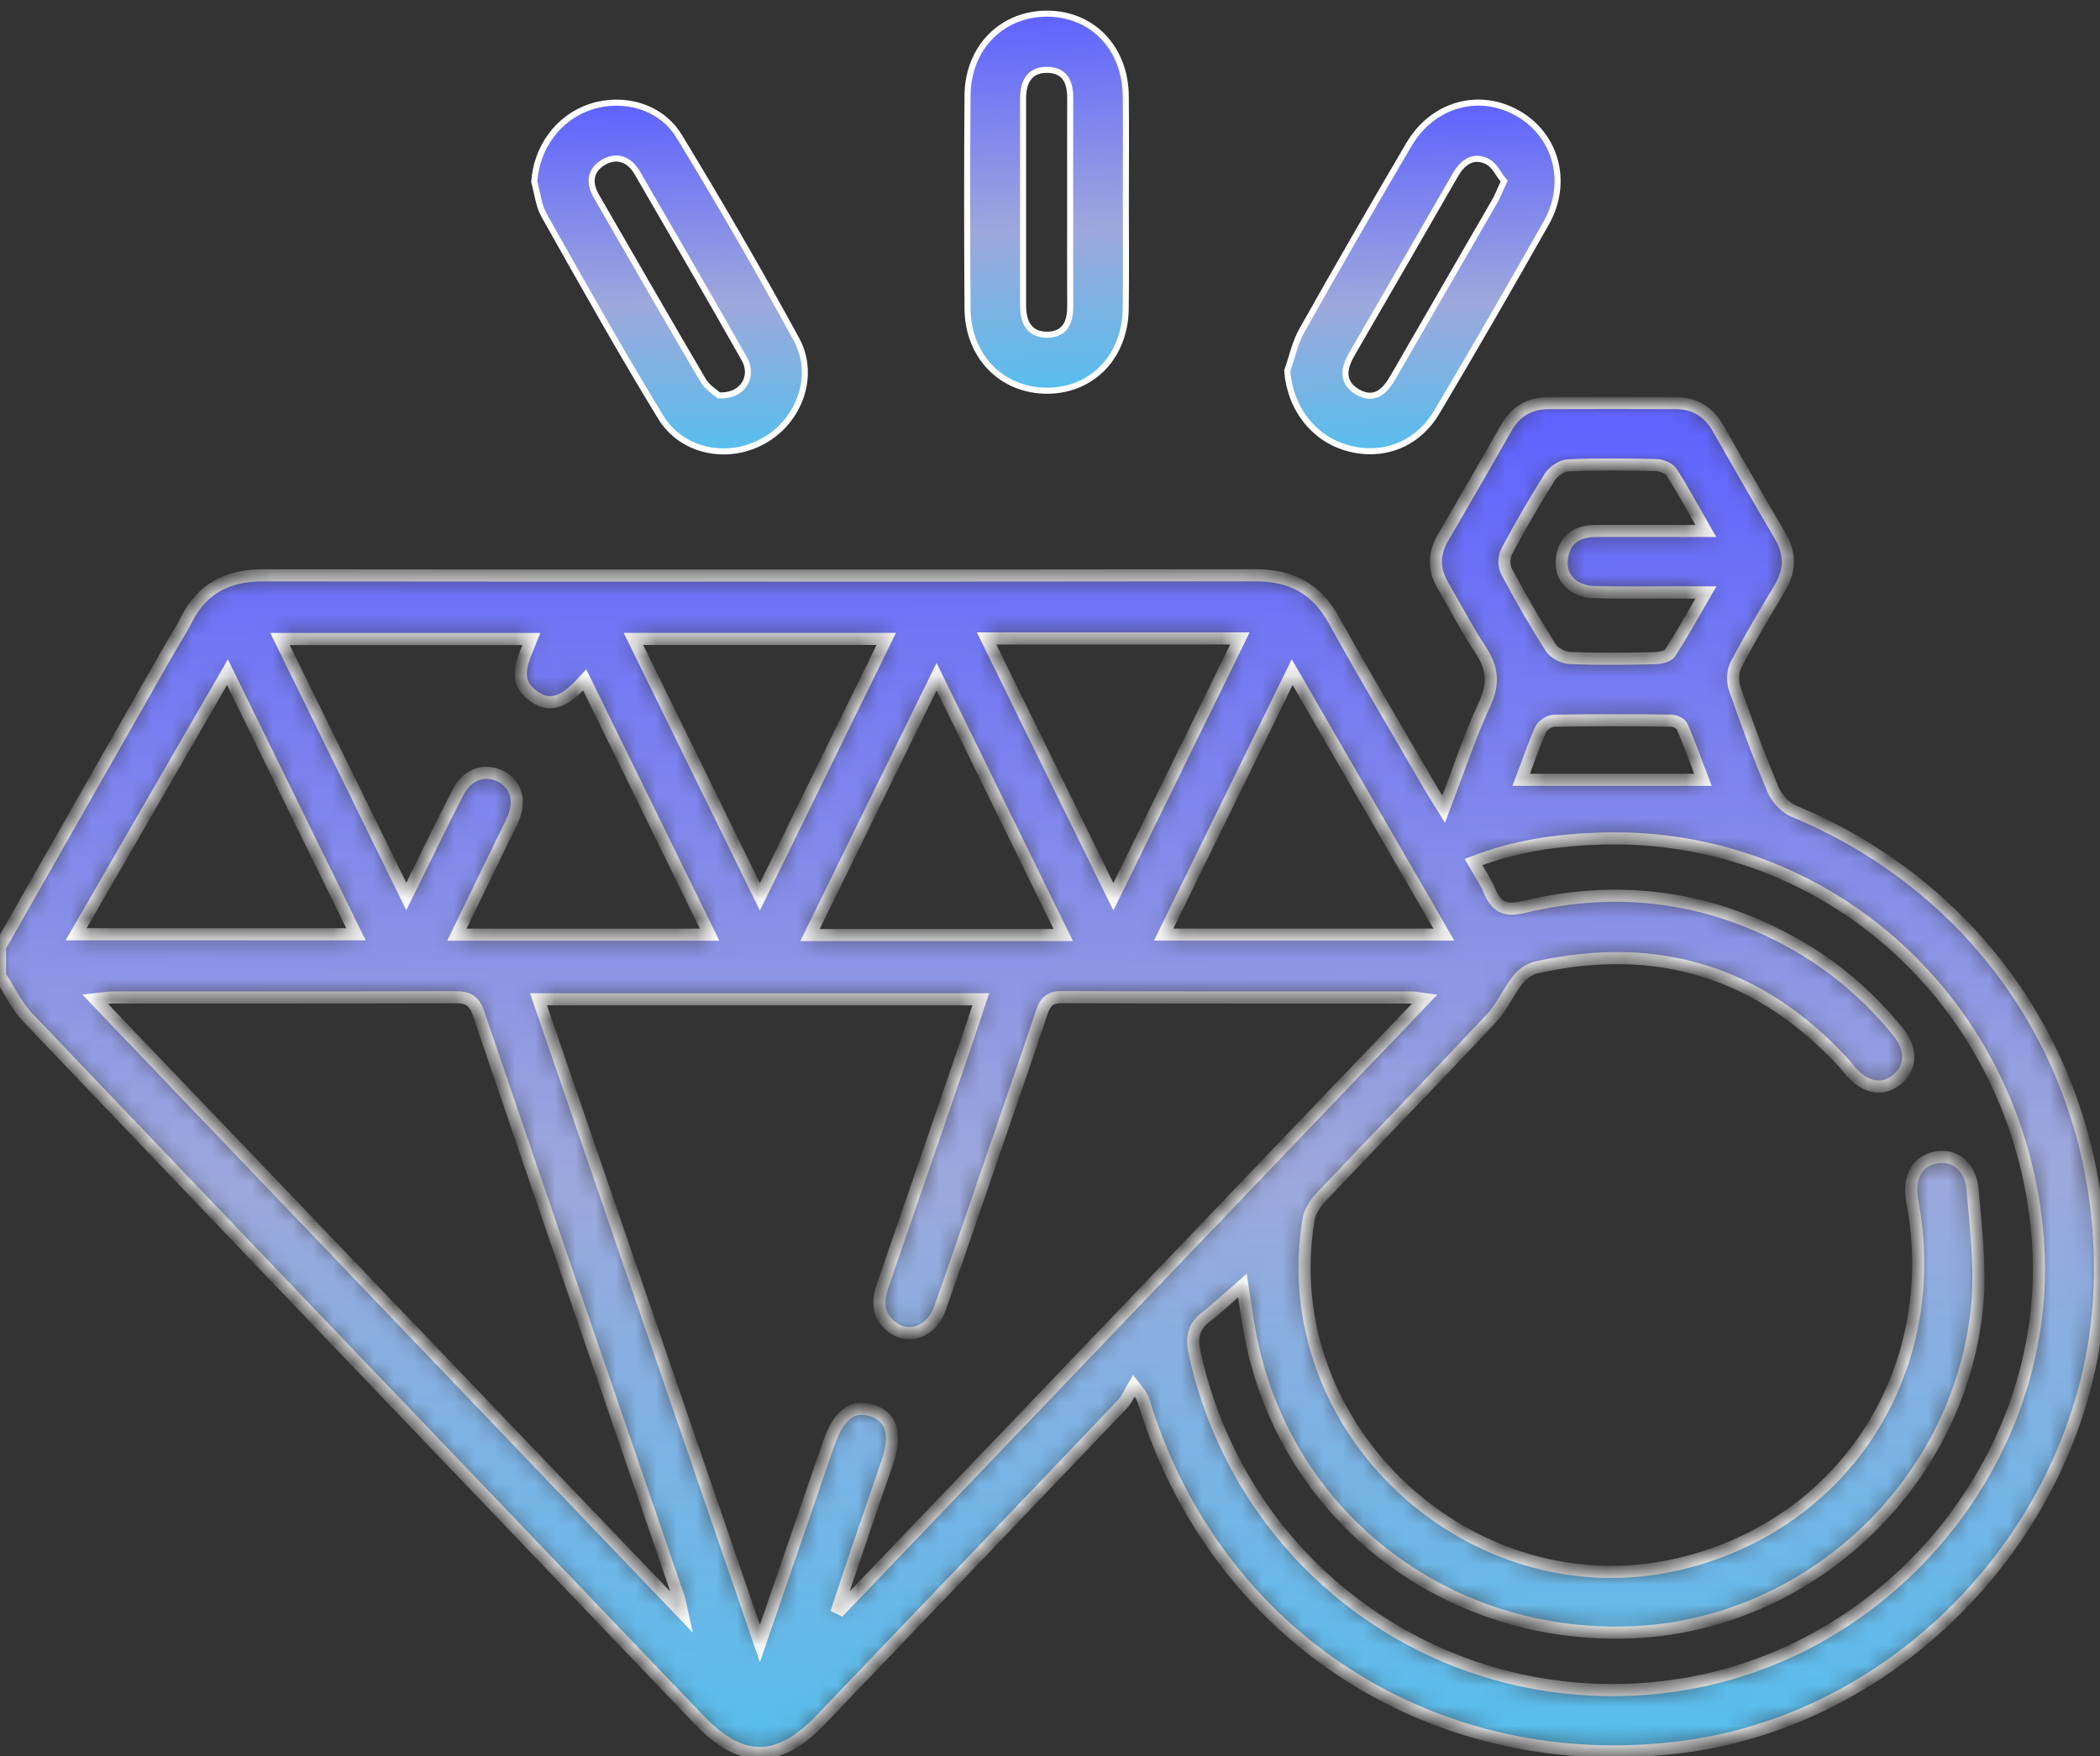<svg xmlns="http://www.w3.org/2000/svg" width="104" height="87" viewBox="0 0 104 87" fill="none"><rect x="0" y="0" width="104" height="87" fill="#333333" stroke="none"/><mask id="path-1-inside-1_884_1024" fill="white"><path d="M0 46.904C2.741 42.087 5.479 37.27 8.22 32.454C8.553 31.865 8.925 31.298 9.232 30.695C10.024 29.129 11.3 28.497 13.026 28.5C29.411 28.516 45.796 28.516 62.181 28.497C63.945 28.494 65.193 29.151 66.064 30.728C67.617 33.539 69.264 36.299 70.876 39.08C71.039 39.363 71.22 39.634 71.497 40.082C72.208 38.223 72.775 36.492 73.535 34.852C74.007 33.835 73.901 33.056 73.31 32.169C72.637 31.157 72.086 30.066 71.467 29.018C70.992 28.212 70.995 27.431 71.47 26.622C72.528 24.812 73.573 22.994 74.61 21.173C75.074 20.359 75.777 19.971 76.694 19.968C78.791 19.96 80.892 19.96 82.99 19.968C83.909 19.973 84.604 20.378 85.068 21.189C86.091 22.98 87.117 24.771 88.162 26.549C88.677 27.428 88.661 28.264 88.143 29.132C87.399 30.38 86.65 31.631 85.977 32.918C85.806 33.241 85.787 33.751 85.909 34.103C86.496 35.794 87.117 37.477 87.814 39.127C87.996 39.558 88.43 40.014 88.862 40.193C98.417 44.169 104.303 53.27 103.988 63.656C103.641 75.058 94.547 85.107 83.275 86.543C71.098 88.095 60.233 81.118 56.651 69.452C56.591 69.259 56.51 69.075 56.149 68.632C55.959 68.947 55.82 69.314 55.573 69.574C50.599 74.792 45.614 80.003 40.626 85.21C38.542 87.384 36.708 87.376 34.645 85.218C23.557 73.62 12.459 62.03 1.387 50.418C0.82 49.824 0.459 49.034 0 48.334C0 47.851 0 47.379 0 46.904ZM72.973 42.703C73.275 43.235 73.587 43.685 73.793 44.179C74.148 45.023 74.632 45.124 75.53 44.912C80.121 43.819 84.531 44.375 88.691 46.654C90.767 47.791 92.531 49.303 94.018 51.137C94.699 51.978 94.653 52.904 93.947 53.477C93.234 54.057 92.382 53.905 91.646 53.064C91.535 52.936 91.437 52.795 91.323 52.673C87.155 48.136 82.051 46.578 76.059 47.93C75.722 48.006 75.37 48.274 75.153 48.551C74.68 49.154 74.371 49.9 73.853 50.451C71.074 53.411 68.243 56.326 65.448 59.276C65.163 59.577 64.881 59.981 64.813 60.375C63.047 70.76 72.876 79.9 83.171 77.471C91.348 75.541 96.265 67.897 94.71 59.539C94.485 58.326 94.919 57.512 95.896 57.333C96.789 57.167 97.589 57.767 97.689 58.942C97.858 60.917 98.113 62.936 97.898 64.888C96.943 73.65 89.497 80.524 80.786 80.86C71.557 81.218 63.655 75.066 61.929 66.171C61.761 65.303 61.652 64.423 61.532 63.672C60.911 64.215 60.325 64.776 59.684 65.27C59.052 65.761 59.012 66.345 59.172 67.061C61.571 77.954 71.817 85.066 82.881 83.506C93.738 81.973 101.833 71.943 100.905 61.17C99.923 49.759 90.566 41.232 79.361 41.536C77.188 41.596 75.063 41.892 72.973 42.703ZM70.555 49.493C70.192 49.444 70.067 49.411 69.939 49.411C64.151 49.409 58.363 49.419 52.575 49.395C51.972 49.392 51.761 49.648 51.59 50.158C50.862 52.337 50.108 54.508 49.359 56.679C48.425 59.395 47.506 62.114 46.545 64.822C46.116 66.027 44.914 66.404 44.062 65.645C43.403 65.056 43.481 64.35 43.744 63.596C45.117 59.636 46.474 55.675 47.834 51.71C48.081 50.988 48.317 50.261 48.572 49.501C41.237 49.501 34.024 49.501 26.67 49.501C30.323 60.136 33.934 70.643 37.633 81.411C38.835 77.916 39.934 74.722 41.033 71.528C41.535 70.065 42.236 69.544 43.237 69.889C44.176 70.212 44.409 71.069 43.934 72.459C43.465 73.834 42.987 75.208 42.521 76.583C42.176 77.601 41.837 78.621 41.498 79.642C41.549 79.666 41.601 79.691 41.65 79.715C51.234 69.691 60.822 59.669 70.555 49.493ZM33.782 79.886C33.682 79.441 33.663 79.281 33.612 79.134C30.298 69.482 26.977 59.832 23.688 50.171C23.462 49.506 23.107 49.398 22.499 49.398C16.879 49.414 11.259 49.406 5.639 49.411C5.389 49.411 5.137 49.458 4.716 49.501C14.418 59.639 23.997 69.655 33.782 79.886ZM22.629 46.299C26.863 46.299 30.928 46.299 35.142 46.299C33.053 42.038 31.015 37.881 28.958 33.683C27.986 34.768 27.302 35.029 26.564 34.576C25.264 33.775 25.897 32.722 26.32 31.653C22.171 31.653 18.108 31.653 13.867 31.653C15.967 35.938 18.005 40.093 20.122 44.41C21.047 42.538 21.848 40.866 22.697 39.219C23.15 38.337 24.043 38.055 24.819 38.467C25.566 38.863 25.796 39.667 25.408 40.57C25.234 40.972 25.023 41.36 24.833 41.753C24.116 43.23 23.403 44.709 22.629 46.299ZM71.503 46.296C68.987 41.941 66.542 37.707 63.994 33.295C61.815 37.743 59.742 41.981 57.628 46.296C62.325 46.296 66.83 46.296 71.503 46.296ZM3.769 46.28C8.448 46.28 12.969 46.28 17.628 46.28C15.492 41.924 13.416 37.688 11.264 33.298C8.738 37.672 6.285 41.922 3.769 46.28ZM52.656 46.318C50.55 42.022 48.51 37.862 46.382 33.52C44.249 37.876 42.206 42.044 40.114 46.318C44.35 46.318 48.404 46.318 52.656 46.318ZM48.86 31.626C50.982 35.949 53.02 40.103 55.139 44.424C57.278 40.057 59.316 35.892 61.405 31.626C57.158 31.626 53.107 31.626 48.86 31.626ZM43.891 31.65C39.677 31.65 35.606 31.65 31.37 31.65C33.47 35.935 35.514 40.101 37.633 44.424C39.766 40.071 41.807 35.903 43.891 31.65ZM84.479 26.302C83.842 25.189 83.348 24.272 82.786 23.398C82.656 23.197 82.295 23.048 82.034 23.04C80.58 23.007 79.123 22.988 77.671 23.051C77.35 23.064 76.93 23.346 76.751 23.631C75.994 24.831 75.283 26.063 74.615 27.317C74.474 27.58 74.466 28.044 74.607 28.304C75.291 29.588 76.015 30.85 76.794 32.076C76.968 32.35 77.418 32.581 77.749 32.595C79.133 32.652 80.523 32.633 81.912 32.606C82.186 32.6 82.588 32.527 82.71 32.34C83.31 31.425 83.834 30.465 84.482 29.346C83.855 29.346 83.489 29.346 83.12 29.346C81.733 29.344 80.344 29.374 78.957 29.33C77.804 29.295 77.147 28.486 77.386 27.466C77.589 26.595 78.23 26.302 79.058 26.302C80.775 26.302 82.493 26.302 84.479 26.302ZM75.337 38.63C78.393 38.63 81.312 38.63 84.335 38.63C84.013 37.789 83.687 36.877 83.307 35.992C83.242 35.838 82.946 35.699 82.754 35.697C80.824 35.675 78.895 35.667 76.968 35.702C76.737 35.705 76.395 35.924 76.303 36.133C75.934 36.958 75.644 37.819 75.337 38.63Z"></path></mask><path d="M0 46.904C2.741 42.087 5.479 37.27 8.22 32.454C8.553 31.865 8.925 31.298 9.232 30.695C10.024 29.129 11.3 28.497 13.026 28.5C29.411 28.516 45.796 28.516 62.181 28.497C63.945 28.494 65.193 29.151 66.064 30.728C67.617 33.539 69.264 36.299 70.876 39.08C71.039 39.363 71.22 39.634 71.497 40.082C72.208 38.223 72.775 36.492 73.535 34.852C74.007 33.835 73.901 33.056 73.31 32.169C72.637 31.157 72.086 30.066 71.467 29.018C70.992 28.212 70.995 27.431 71.47 26.622C72.528 24.812 73.573 22.994 74.61 21.173C75.074 20.359 75.777 19.971 76.694 19.968C78.791 19.96 80.892 19.96 82.99 19.968C83.909 19.973 84.604 20.378 85.068 21.189C86.091 22.98 87.117 24.771 88.162 26.549C88.677 27.428 88.661 28.264 88.143 29.132C87.399 30.38 86.65 31.631 85.977 32.918C85.806 33.241 85.787 33.751 85.909 34.103C86.496 35.794 87.117 37.477 87.814 39.127C87.996 39.558 88.43 40.014 88.862 40.193C98.417 44.169 104.303 53.27 103.988 63.656C103.641 75.058 94.547 85.107 83.275 86.543C71.098 88.095 60.233 81.118 56.651 69.452C56.591 69.259 56.51 69.075 56.149 68.632C55.959 68.947 55.82 69.314 55.573 69.574C50.599 74.792 45.614 80.003 40.626 85.21C38.542 87.384 36.708 87.376 34.645 85.218C23.557 73.62 12.459 62.03 1.387 50.418C0.82 49.824 0.459 49.034 0 48.334C0 47.851 0 47.379 0 46.904ZM72.973 42.703C73.275 43.235 73.587 43.685 73.793 44.179C74.148 45.023 74.632 45.124 75.53 44.912C80.121 43.819 84.531 44.375 88.691 46.654C90.767 47.791 92.531 49.303 94.018 51.137C94.699 51.978 94.653 52.904 93.947 53.477C93.234 54.057 92.382 53.905 91.646 53.064C91.535 52.936 91.437 52.795 91.323 52.673C87.155 48.136 82.051 46.578 76.059 47.93C75.722 48.006 75.37 48.274 75.153 48.551C74.68 49.154 74.371 49.9 73.853 50.451C71.074 53.411 68.243 56.326 65.448 59.276C65.163 59.577 64.881 59.981 64.813 60.375C63.047 70.76 72.876 79.9 83.171 77.471C91.348 75.541 96.265 67.897 94.71 59.539C94.485 58.326 94.919 57.512 95.896 57.333C96.789 57.167 97.589 57.767 97.689 58.942C97.858 60.917 98.113 62.936 97.898 64.888C96.943 73.65 89.497 80.524 80.786 80.86C71.557 81.218 63.655 75.066 61.929 66.171C61.761 65.303 61.652 64.423 61.532 63.672C60.911 64.215 60.325 64.776 59.684 65.27C59.052 65.761 59.012 66.345 59.172 67.061C61.571 77.954 71.817 85.066 82.881 83.506C93.738 81.973 101.833 71.943 100.905 61.17C99.923 49.759 90.566 41.232 79.361 41.536C77.188 41.596 75.063 41.892 72.973 42.703ZM70.555 49.493C70.192 49.444 70.067 49.411 69.939 49.411C64.151 49.409 58.363 49.419 52.575 49.395C51.972 49.392 51.761 49.648 51.59 50.158C50.862 52.337 50.108 54.508 49.359 56.679C48.425 59.395 47.506 62.114 46.545 64.822C46.116 66.027 44.914 66.404 44.062 65.645C43.403 65.056 43.481 64.35 43.744 63.596C45.117 59.636 46.474 55.675 47.834 51.71C48.081 50.988 48.317 50.261 48.572 49.501C41.237 49.501 34.024 49.501 26.67 49.501C30.323 60.136 33.934 70.643 37.633 81.411C38.835 77.916 39.934 74.722 41.033 71.528C41.535 70.065 42.236 69.544 43.237 69.889C44.176 70.212 44.409 71.069 43.934 72.459C43.465 73.834 42.987 75.208 42.521 76.583C42.176 77.601 41.837 78.621 41.498 79.642C41.549 79.666 41.601 79.691 41.65 79.715C51.234 69.691 60.822 59.669 70.555 49.493ZM33.782 79.886C33.682 79.441 33.663 79.281 33.612 79.134C30.298 69.482 26.977 59.832 23.688 50.171C23.462 49.506 23.107 49.398 22.499 49.398C16.879 49.414 11.259 49.406 5.639 49.411C5.389 49.411 5.137 49.458 4.716 49.501C14.418 59.639 23.997 69.655 33.782 79.886ZM22.629 46.299C26.863 46.299 30.928 46.299 35.142 46.299C33.053 42.038 31.015 37.881 28.958 33.683C27.986 34.768 27.302 35.029 26.564 34.576C25.264 33.775 25.897 32.722 26.32 31.653C22.171 31.653 18.108 31.653 13.867 31.653C15.967 35.938 18.005 40.093 20.122 44.41C21.047 42.538 21.848 40.866 22.697 39.219C23.15 38.337 24.043 38.055 24.819 38.467C25.566 38.863 25.796 39.667 25.408 40.57C25.234 40.972 25.023 41.36 24.833 41.753C24.116 43.23 23.403 44.709 22.629 46.299ZM71.503 46.296C68.987 41.941 66.542 37.707 63.994 33.295C61.815 37.743 59.742 41.981 57.628 46.296C62.325 46.296 66.83 46.296 71.503 46.296ZM3.769 46.28C8.448 46.28 12.969 46.28 17.628 46.28C15.492 41.924 13.416 37.688 11.264 33.298C8.738 37.672 6.285 41.922 3.769 46.28ZM52.656 46.318C50.55 42.022 48.51 37.862 46.382 33.52C44.249 37.876 42.206 42.044 40.114 46.318C44.35 46.318 48.404 46.318 52.656 46.318ZM48.86 31.626C50.982 35.949 53.02 40.103 55.139 44.424C57.278 40.057 59.316 35.892 61.405 31.626C57.158 31.626 53.107 31.626 48.86 31.626ZM43.891 31.65C39.677 31.65 35.606 31.65 31.37 31.65C33.47 35.935 35.514 40.101 37.633 44.424C39.766 40.071 41.807 35.903 43.891 31.65ZM84.479 26.302C83.842 25.189 83.348 24.272 82.786 23.398C82.656 23.197 82.295 23.048 82.034 23.04C80.58 23.007 79.123 22.988 77.671 23.051C77.35 23.064 76.93 23.346 76.751 23.631C75.994 24.831 75.283 26.063 74.615 27.317C74.474 27.58 74.466 28.044 74.607 28.304C75.291 29.588 76.015 30.85 76.794 32.076C76.968 32.35 77.418 32.581 77.749 32.595C79.133 32.652 80.523 32.633 81.912 32.606C82.186 32.6 82.588 32.527 82.71 32.34C83.31 31.425 83.834 30.465 84.482 29.346C83.855 29.346 83.489 29.346 83.12 29.346C81.733 29.344 80.344 29.374 78.957 29.33C77.804 29.295 77.147 28.486 77.386 27.466C77.589 26.595 78.23 26.302 79.058 26.302C80.775 26.302 82.493 26.302 84.479 26.302ZM75.337 38.63C78.393 38.63 81.312 38.63 84.335 38.63C84.013 37.789 83.687 36.877 83.307 35.992C83.242 35.838 82.946 35.699 82.754 35.697C80.824 35.675 78.895 35.667 76.968 35.702C76.737 35.705 76.395 35.924 76.303 36.133C75.934 36.958 75.644 37.819 75.337 38.63Z" fill="url(#paint0_linear_884_1024)" stroke="white" stroke-width="0.6" mask="url(#path-1-inside-1_884_1024)"></path><path d="M69.778 7.155C70.957 5.151 73.254 4.524 75.168 5.613C77.066 6.694 77.71 9.036 76.579 11.04C74.802 14.184 72.999 17.312 71.154 20.416C70.183 22.049 68.446 22.688 66.7 22.185C65.017 21.702 63.885 20.194 63.749 18.368C63.867 18.031 63.968 17.674 64.073 17.344C64.184 16.998 64.306 16.668 64.475 16.368C66.211 13.278 67.982 10.21 69.778 7.155ZM73.642 7.991C73.284 7.816 72.963 7.837 72.689 7.993C72.427 8.142 72.221 8.408 72.057 8.694C71.217 10.155 70.376 11.616 69.533 13.075L67.001 17.451C66.816 17.768 66.643 18.119 66.631 18.46C66.625 18.636 66.661 18.81 66.758 18.974C66.83 19.096 66.933 19.209 67.069 19.31L67.217 19.408C67.432 19.535 67.633 19.6 67.823 19.605C68.015 19.61 68.183 19.555 68.332 19.461C68.621 19.28 68.837 18.951 69.019 18.635V18.634C69.853 17.189 70.687 15.745 71.522 14.301C72.358 12.857 73.193 11.412 74.026 9.967C74.163 9.73 74.266 9.459 74.452 9.06L74.492 8.975L74.434 8.902C74.383 8.839 74.332 8.767 74.277 8.685C74.224 8.605 74.168 8.516 74.107 8.431C73.988 8.264 73.84 8.088 73.642 7.991Z" fill="url(#paint1_linear_884_1024)" stroke="white" stroke-width="0.3"></path><path d="M29.238 5.293C30.872 4.752 32.736 5.272 33.63 6.744C35.645 10.058 37.595 13.415 39.447 16.821C40.401 18.574 39.623 20.785 37.886 21.8C36.104 22.845 33.784 22.41 32.717 20.658C30.716 17.377 28.833 14.02 26.944 10.665V10.665L26.854 10.483C26.771 10.295 26.711 10.089 26.659 9.871C26.594 9.598 26.536 9.289 26.458 9.005C26.571 7.299 27.652 5.821 29.238 5.293ZM30.855 7.913C30.56 7.806 30.234 7.841 29.901 8.03C29.569 8.218 29.371 8.476 29.316 8.783C29.263 9.084 29.352 9.405 29.533 9.717C31.288 12.755 33.034 15.8 34.812 18.829V18.83C34.917 19.012 35.07 19.16 35.209 19.276C35.279 19.334 35.347 19.387 35.406 19.432C35.467 19.479 35.514 19.515 35.549 19.546L35.589 19.584L35.644 19.586C36.197 19.608 36.633 19.388 36.864 19.033C37.096 18.677 37.107 18.211 36.863 17.778C35.118 14.691 33.334 11.626 31.56 8.56H31.559C31.381 8.252 31.144 8.017 30.855 7.913Z" fill="url(#paint2_linear_884_1024)" stroke="white" stroke-width="0.3"></path><path d="M51.902 0.677C54.044 0.705 55.623 2.278 55.745 4.527L55.752 4.747C55.771 6.506 55.755 8.265 55.755 10.025C55.755 11.788 55.773 13.544 55.749 15.304C55.717 17.663 54.092 19.338 51.888 19.354C49.633 19.37 47.934 17.671 47.916 15.286C47.892 11.767 47.889 8.248 47.916 4.729C47.934 2.347 49.645 0.649 51.902 0.677ZM51.907 3.46C51.447 3.444 51.122 3.595 50.921 3.875C50.728 4.145 50.667 4.509 50.667 4.885C50.664 8.304 50.664 11.721 50.667 15.14C50.667 15.514 50.728 15.879 50.918 16.152C51.116 16.436 51.437 16.593 51.895 16.581C52.331 16.57 52.624 16.401 52.797 16.12C52.921 15.918 52.975 15.672 52.994 15.414L53.002 15.153C52.991 13.46 52.999 11.771 52.999 10.077C52.999 8.35 52.994 6.625 53.002 4.9C53.003 4.555 52.966 4.205 52.807 3.935C52.639 3.65 52.348 3.477 51.907 3.46Z" fill="url(#paint3_linear_884_1024)" stroke="white" stroke-width="0.3"></path><defs><linearGradient id="paint0_linear_884_1024" x1="52" y1="19.962" x2="52.824" y2="98.326" gradientUnits="userSpaceOnUse"><stop stop-color="#5E61FF"></stop><stop offset="0.49" stop-color="#9EA8DC"></stop><stop offset="0.731" stop-color="#6EB7E8"></stop><stop offset="1" stop-color="#39C7F4"></stop></linearGradient><linearGradient id="paint1_linear_884_1024" x1="70.443" y1="4.933" x2="70.875" y2="25.514" gradientUnits="userSpaceOnUse"><stop stop-color="#5E61FF"></stop><stop offset="0.49" stop-color="#9EA8DC"></stop><stop offset="0.731" stop-color="#6EB7E8"></stop><stop offset="1" stop-color="#39C7F4"></stop></linearGradient><linearGradient id="paint2_linear_884_1024" x1="33.158" y1="4.935" x2="33.59" y2="25.523" gradientUnits="userSpaceOnUse"><stop stop-color="#5E61FF"></stop><stop offset="0.49" stop-color="#9EA8DC"></stop><stop offset="0.731" stop-color="#6EB7E8"></stop><stop offset="1" stop-color="#39C7F4"></stop></linearGradient><linearGradient id="paint3_linear_884_1024" x1="51.829" y1="0.527" x2="52.673" y2="22.734" gradientUnits="userSpaceOnUse"><stop stop-color="#5E61FF"></stop><stop offset="0.49" stop-color="#9EA8DC"></stop><stop offset="0.731" stop-color="#6EB7E8"></stop><stop offset="1" stop-color="#39C7F4"></stop></linearGradient></defs></svg>